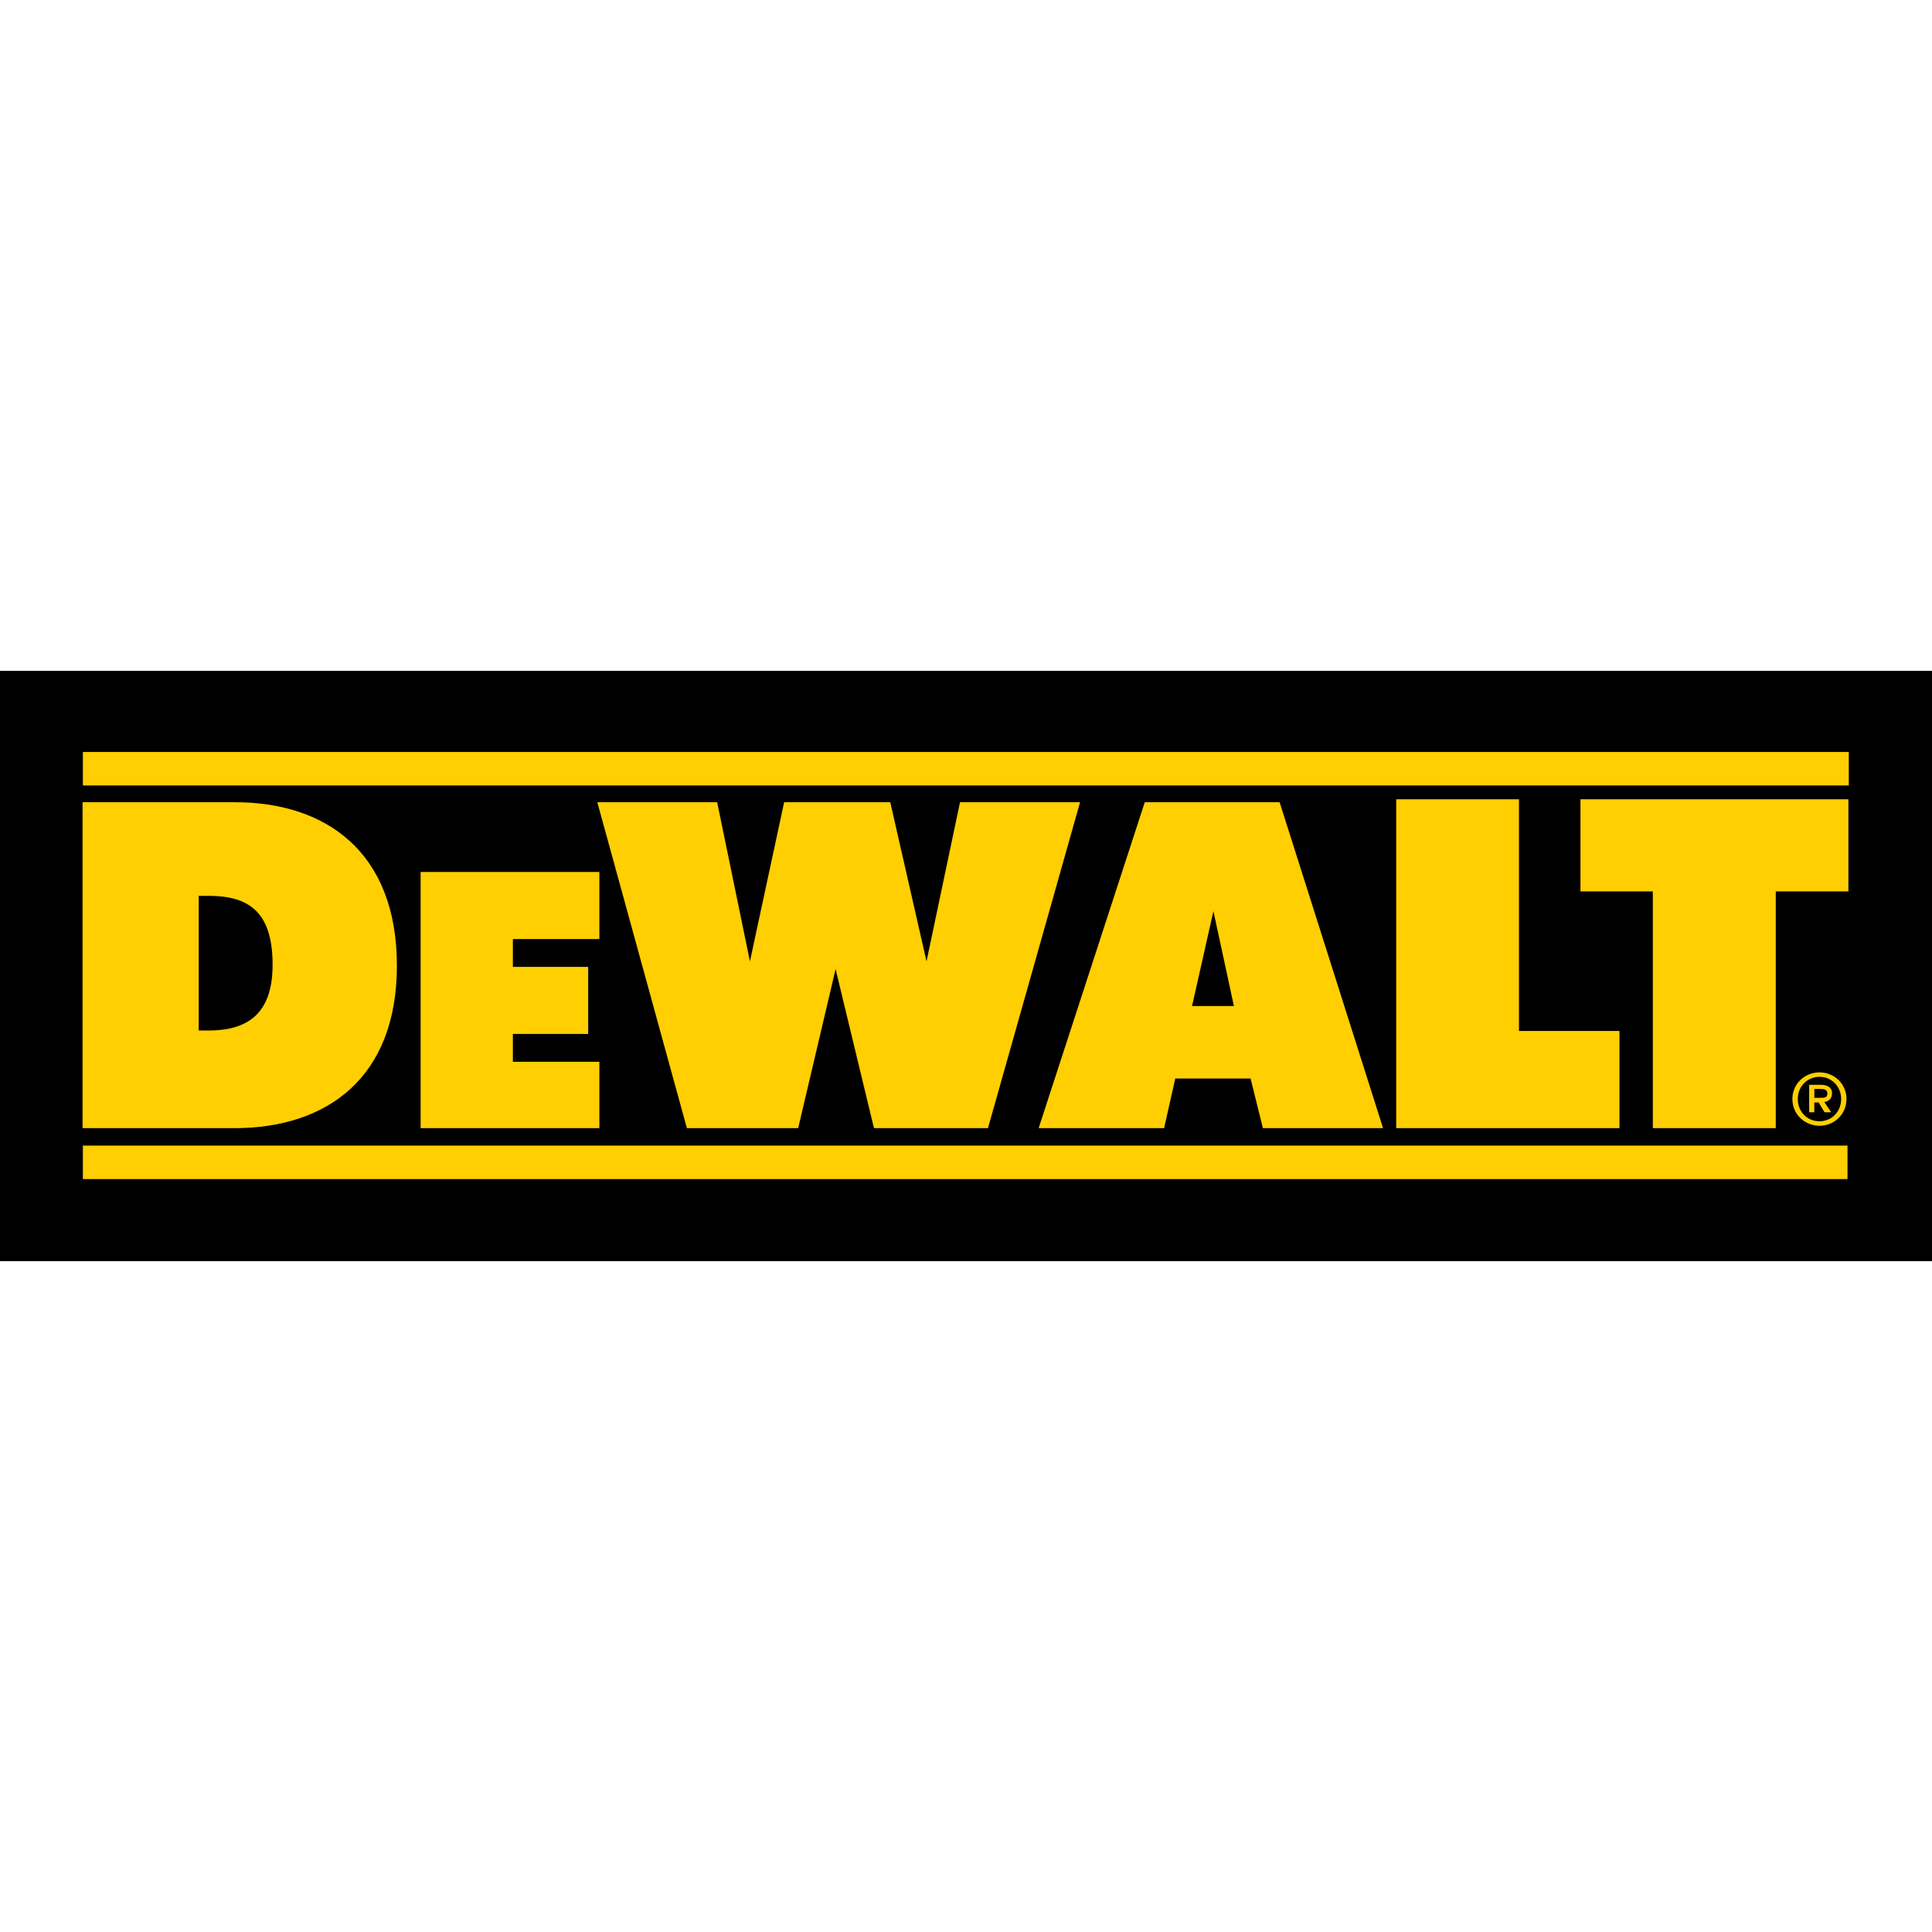 <?xml version="1.0" encoding="UTF-8"?>
<!DOCTYPE svg PUBLIC "-//W3C//DTD SVG 1.1//EN" "http://www.w3.org/Graphics/SVG/1.1/DTD/svg11.dtd">
<!-- Creator: CorelDRAW 2018 (64-Bit) -->
<svg xmlns="http://www.w3.org/2000/svg" xml:space="preserve" width="300px" height="300px" version="1.1" style="shape-rendering:geometricPrecision; text-rendering:geometricPrecision; image-rendering:optimizeQuality; fill-rule:evenodd; clip-rule:evenodd"
viewBox="0 0 300 300"
 xmlns:xlink="http://www.w3.org/1999/xlink">
 <defs>
  <style type="text/css">
   <![CDATA[
    .fil1 {fill:black}
    .fil2 {fill:#FFCF01}
    .fil0 {fill:white}
   ]]>
  </style>
 </defs>
 <rect class="fil0" width="300" height="300"/>
 <g id="Слой_x0020_1">
  <polygon class="fil1" points="0,104.17 300,104.17 300,195.83 0,195.83 "/>
  <g>
   <path class="fil2" d="M12.87 116.77l274.21 0 0 5.2 -274.21 0 0 -5.2zm0 61.12l274.01 0 0 5.2 -274.01 0 0 -5.2zm232.54 -53.78l41.61 0 0 14.31 -11.28 0 0 36.76 -19.09 0 0 -36.76 -11.24 0 0 -14.31zm-28.61 0l0 51.07 34.67 0 0 -15.09 -15.6 0 0 -35.98 -19.07 0zm-39.04 0.46l20.94 0 16.06 50.61 -18.66 0 -1.91 -7.71 -11.69 0 -1.74 7.71 -19.48 0 16.48 -50.61zm7.34 31.65l6.5 0 -3.18 -14.74 -3.32 14.74zm-17.39 -31.65l-18.64 0 -5.2 24.71 -5.63 -24.71 -16.48 0 -5.31 24.71 -5.09 -24.71 -18.61 0 13.91 50.61 17.28 0 5.81 -24.7 5.96 24.7 17.7 0 14.3 -50.61 0 0zm-102.4 10.83l27.76 0 0 10.42 -13.43 0 0 4.32 11.69 0 0 10.41 -11.69 0 0 4.32 13.43 0 0 10.31 -27.76 0 0 -39.78zm-52.49 39.78l0 -50.61 23.68 0c14,0 25.13,7.62 25.13,25.4 0,17.31 -10.78,25.21 -25.22,25.21l-23.59 0 0 0 0 0zm19.54 -15.16c6,0 9.97,-2.52 9.97,-10.21 0,-8.44 -3.93,-10.7 -9.93,-10.7l-1.54 0 0 20.91 1.5 0zm245.96 10.63c0,-2.38 1.93,-4.13 4.22,-4.13 2.25,0 4.18,1.75 4.18,4.13 0,2.4 -1.93,4.16 -4.18,4.16 -2.29,-0.01 -4.22,-1.76 -4.22,-4.16zm4.21 3.46c1.88,0 3.36,-1.46 3.36,-3.46 0,-1.96 -1.48,-3.44 -3.36,-3.44 -1.89,0 -3.37,1.48 -3.37,3.44 0,2 1.48,3.46 3.37,3.46zm-0.8 -2.92l0.67 0 0.91 1.52 1.03 0 -1.06 -1.59c0.71,-0.09 1.2,-0.53 1.2,-1.4 0,-0.72 -0.57,-1.27 -1.72,-1.27l-1.83 0 0 4.26 0.79 0 0.01 -1.52zm0 -0.72l0 -1.37 0.92 0c0.51,0 1.1,0.04 1.1,0.67 0,0.71 -0.48,0.7 -1.1,0.7l-0.92 0z"/>
  </g>
 </g>
</svg>
